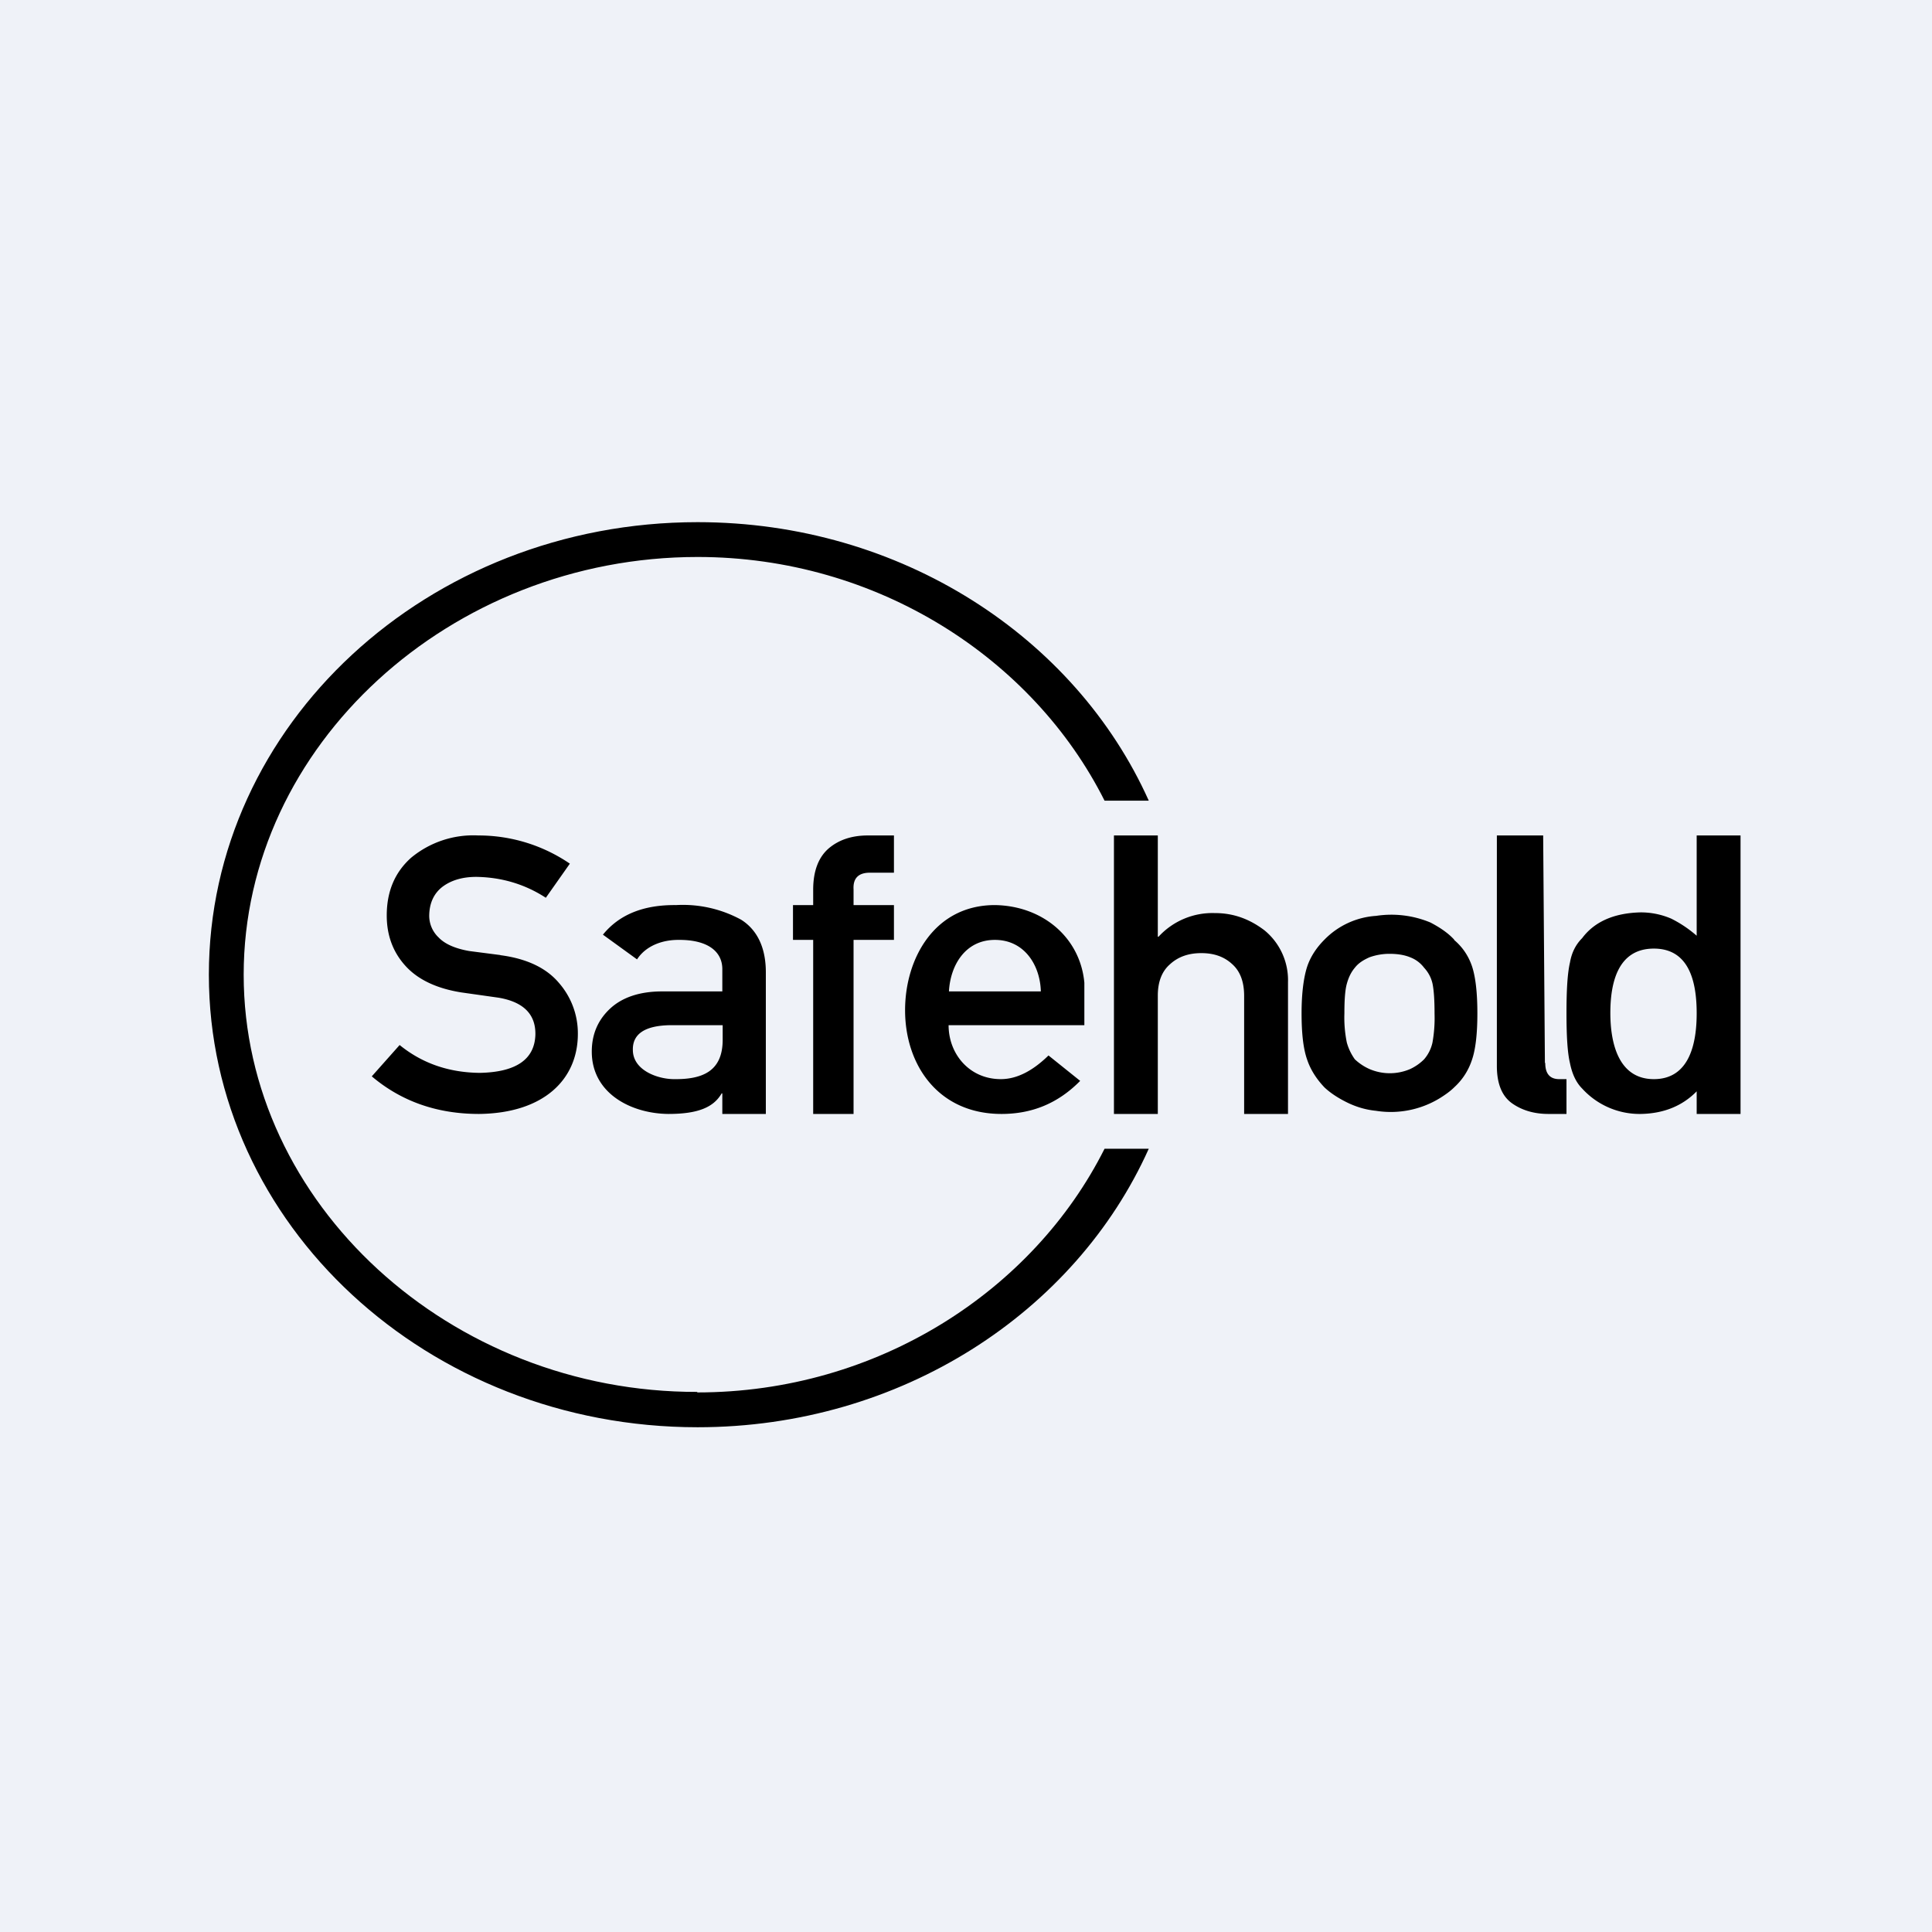 <?xml version="1.0" encoding="UTF-8"?>
<!-- generated by Finnhub -->
<svg viewBox="0 0 55.5 55.5" xmlns="http://www.w3.org/2000/svg">
<path d="M 0,0 H 55.5 V 55.5 H 0 Z" fill="rgb(239, 242, 248)"/>
<path d="M 20.03,39.985 C 12.94,40 7,34.58 7,28 S 12.94,16 20.04,16 C 25.21,16 29.68,18.92 31.73,23 H 33 C 30.89,18.3 25.88,15 20.04,15 C 12.29,15 6,20.82 6,28 S 12.29,41 20.04,41 C 25.88,41 30.89,37.7 33,33 H 31.73 C 29.68,37.08 25.21,40 20.03,40 Z"/>
<path d="M 14.37,27.435 L 13.48,27.32 C 13.08,27.25 12.78,27.12 12.6,26.93 A 0.86,0.86 0 0,1 12.33,26.32 C 12.33,25.94 12.47,25.65 12.73,25.46 C 12.98,25.28 13.3,25.19 13.68,25.19 C 14.41,25.2 15.08,25.4 15.68,25.79 L 16.37,24.81 A 4.65,4.65 0 0,0 13.74,24 A 2.8,2.8 0 0,0 11.81,24.64 C 11.34,25.06 11.11,25.61 11.11,26.3 C 11.11,26.87 11.29,27.36 11.66,27.76 C 12.02,28.15 12.56,28.4 13.26,28.51 L 14.32,28.66 C 15.03,28.78 15.39,29.13 15.38,29.72 C 15.36,30.43 14.83,30.8 13.78,30.82 C 12.88,30.81 12.12,30.54 11.48,30.02 L 10.68,30.92 C 11.53,31.64 12.56,32 13.76,32 C 15.62,31.98 16.6,31.01 16.6,29.7 A 2.2,2.2 0 0,0 16.06,28.24 C 15.7,27.81 15.14,27.54 14.38,27.44 Z M 21.29,26.42 A 3.5,3.5 0 0,0 19.42,26 C 18.49,25.99 17.79,26.27 17.32,26.85 L 18.3,27.56 C 18.56,27.16 19.04,27 19.48,27 C 20.34,26.99 20.76,27.34 20.75,27.86 V 28.48 H 19.02 C 18.36,28.48 17.86,28.66 17.52,28.98 C 17.17,29.31 17,29.72 17,30.21 C 17,31.41 18.13,31.99 19.2,32 C 20.05,32 20.5,31.81 20.73,31.41 H 20.75 V 32 H 22 V 27.93 C 22,27.22 21.75,26.71 21.29,26.42 Z M 20.76,29.87 C 20.76,30.79 20.16,31.01 19.36,31 C 18.9,31 18.18,30.75 18.18,30.16 C 18.17,29.7 18.53,29.46 19.26,29.45 H 20.76 V 29.87 Z M 23.82,24.36 C 23.52,24.61 23.36,25.01 23.36,25.56 V 26 H 22.78 V 27 H 23.36 V 32 H 24.52 V 27 H 25.68 V 26 H 24.52 V 25.55 C 24.5,25.22 24.67,25.06 25.02,25.07 H 25.68 V 24 H 24.93 C 24.48,24 24.11,24.12 23.82,24.36 Z M 28.58,26 C 26.85,26 26,27.53 26,29.02 C 26,30.59 26.95,32 28.77,32 C 29.64,32 30.39,31.7 31.03,31.05 L 30.12,30.32 C 29.72,30.71 29.26,31 28.75,31 C 27.85,31 27.25,30.28 27.25,29.45 H 31.15 V 28.23 C 31.03,26.93 29.95,26.02 28.58,26 Z M 27.26,28.48 C 27.3,27.73 27.73,27 28.58,27 C 29.43,27 29.88,27.73 29.9,28.48 H 27.26 Z M 34.9,26.23 A 2.1,2.1 0 0,0 33.28,26.91 H 33.26 V 24 H 32 V 32 H 33.26 V 28.6 C 33.26,28.2 33.38,27.9 33.61,27.7 C 33.85,27.48 34.15,27.38 34.51,27.38 S 35.16,27.48 35.39,27.69 C 35.63,27.9 35.74,28.21 35.74,28.61 V 32 H 37 V 28.21 A 1.85,1.85 0 0,0 36.33,26.73 C 35.9,26.4 35.43,26.23 34.91,26.23 Z M 41.78,27 C 41.62,26.82 41.38,26.65 41.09,26.5 A 2.92,2.92 0 0,0 39.53,26.31 A 2.28,2.28 0 0,0 38.05,26.99 C 37.83,27.21 37.65,27.47 37.55,27.77 C 37.45,28.08 37.39,28.53 37.39,29.11 C 37.39,29.69 37.44,30.13 37.55,30.44 C 37.65,30.74 37.83,31.01 38.05,31.24 C 38.22,31.4 38.46,31.56 38.76,31.7 C 38.98,31.8 39.23,31.88 39.53,31.91 A 2.7,2.7 0 0,0 41.48,31.47 C 41.6,31.39 41.7,31.31 41.78,31.23 C 42.02,31.01 42.19,30.74 42.29,30.43 C 42.39,30.13 42.44,29.69 42.44,29.11 C 42.44,28.53 42.39,28.08 42.29,27.77 C 42.19,27.47 42.02,27.21 41.77,27 Z M 41.15,29.95 C 41.11,30.13 41.03,30.29 40.91,30.43 C 40.81,30.53 40.68,30.63 40.51,30.71 A 1.48,1.48 0 0,1 39.34,30.71 A 1.5,1.5 0 0,1 38.92,30.43 C 38.82,30.29 38.74,30.13 38.69,29.95 A 3.59,3.59 0 0,1 38.62,29.11 C 38.62,28.72 38.64,28.44 38.69,28.26 C 38.74,28.08 38.81,27.93 38.92,27.8 C 39.02,27.67 39.16,27.58 39.34,27.5 A 1.7,1.7 0 0,1 39.91,27.4 C 40.14,27.4 40.34,27.43 40.51,27.5 A 0.9,0.9 0 0,1 40.91,27.8 C 41.03,27.93 41.11,28.08 41.15,28.25 C 41.19,28.44 41.21,28.72 41.21,29.12 A 4,4 0 0,1 41.15,29.95 Z M 44.38,30.53 L 44.33,24 H 43 V 30.62 C 43,31.12 43.14,31.48 43.43,31.69 C 43.71,31.89 44.06,32 44.48,32 H 45 V 31 H 44.79 C 44.49,31 44.39,30.8 44.39,30.54 Z M 48.74,24 V 26.88 C 48.51,26.68 48.27,26.52 48.01,26.39 A 2.2,2.2 0 0,0 47.12,26.21 C 46.36,26.23 45.8,26.48 45.45,26.95 C 45.27,27.13 45.15,27.36 45.1,27.65 C 45.03,27.95 45,28.42 45,29.1 C 45,29.78 45.03,30.25 45.1,30.54 C 45.16,30.84 45.27,31.09 45.45,31.27 A 2.23,2.23 0 0,0 47.13,32 C 47.79,31.99 48.33,31.77 48.74,31.35 V 32 H 50 V 24 H 48.74 Z M 47.51,31 C 46.48,31 46.26,29.94 46.26,29.1 C 46.26,28.26 46.46,27.25 47.51,27.25 C 48.53,27.25 48.74,28.21 48.74,29.11 C 48.74,29.94 48.55,31 47.51,31 Z"/>
</svg>
